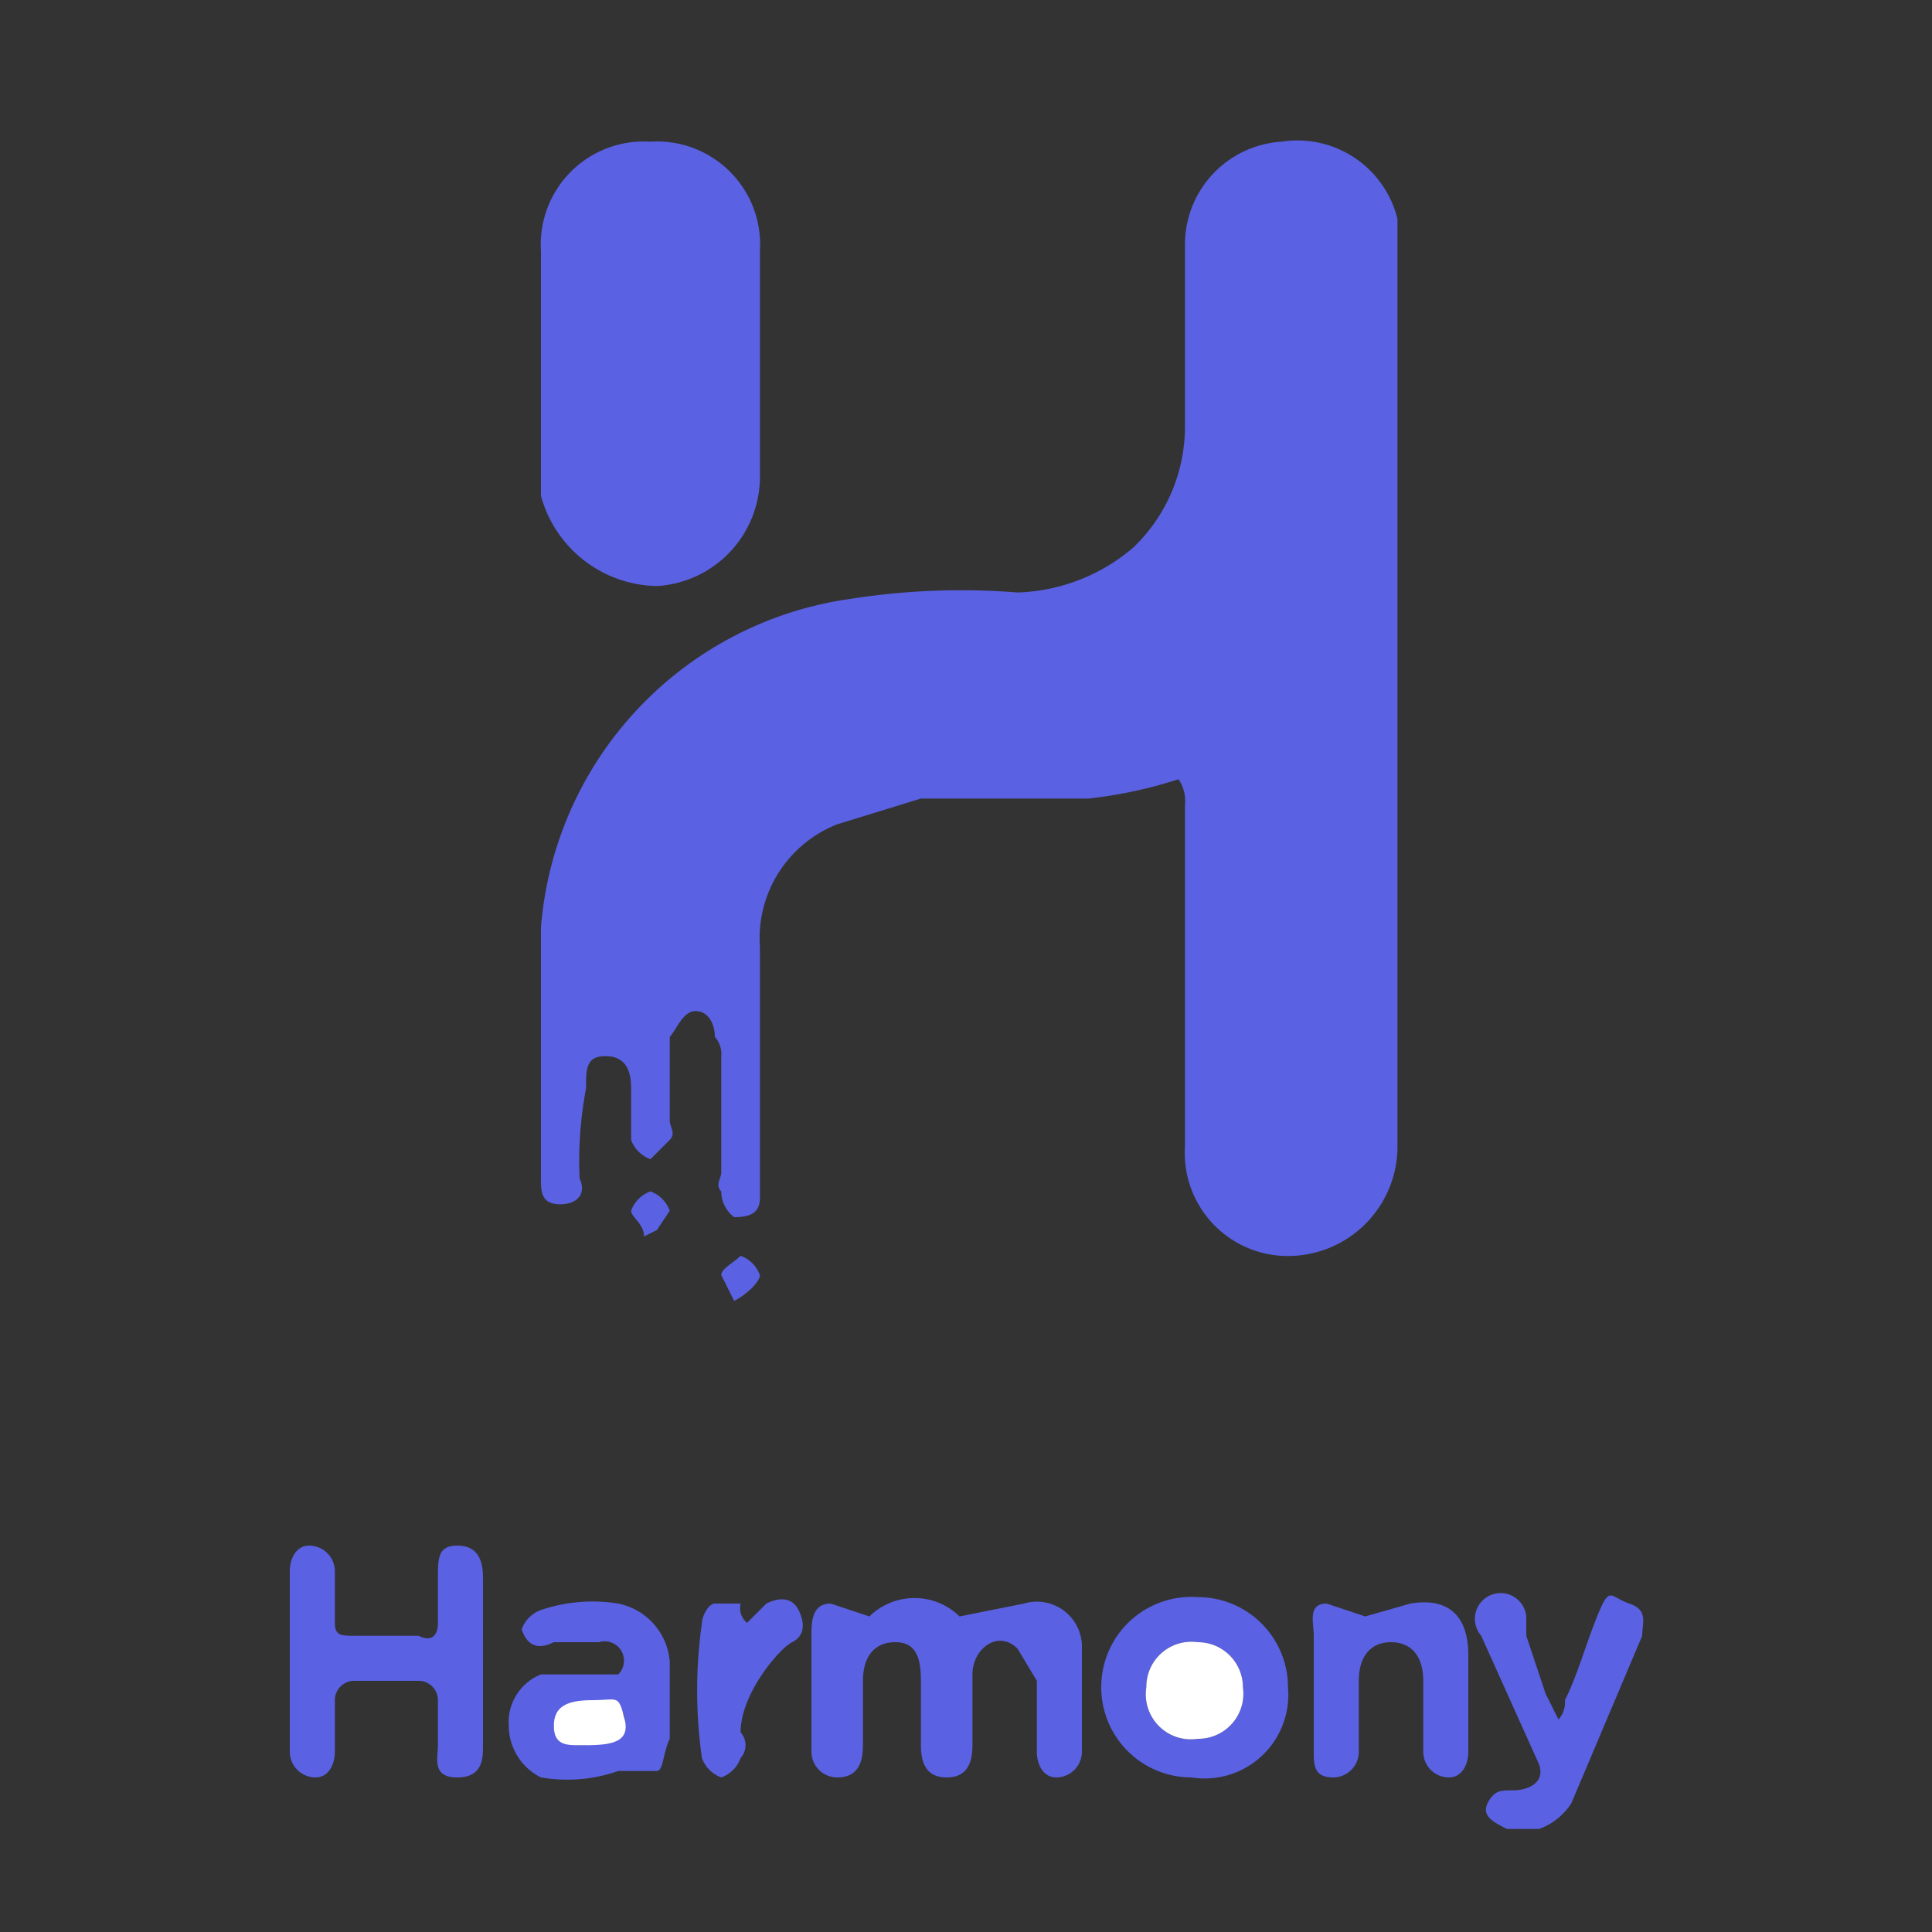 <svg id="Layer_1" data-name="Layer 1" xmlns="http://www.w3.org/2000/svg" width="30" height="30" viewBox="0 0 30 30"><rect x="0" y="0" width="30" height="30" fill="#333333" stroke="none"/><defs><style>.cls-1{fill:#5a61e2;}.cls-2{fill:#fff;}</style></defs><title>IC</title><path class="cls-1" d="M23.5,28.4h-.1c-.2-.1-.4-.2-.3-.4s.2-.2.4-.2.5-.1.4-.4l-.9-2a.4.4,0,1,1,.7-.3v.3l.3.9.2.4a.4.4,0,0,0,.1-.3c.2-.4.3-.8.5-1.3s.2-.3.5-.2.2.3.2.5L24.4,28a1,1,0,0,1-.5.4Z"/><path class="cls-1" d="M18.3,12.1a7,7,0,0,1-1.4.3H14.3l-1.3.4a1.9,1.9,0,0,0-1.2,1.9v3.9c0,.2-.1.3-.4.3a.5.5,0,0,1-.2-.4c-.1-.1,0-.2,0-.3V16.4a.4.4,0,0,0-.1-.3c0-.2-.1-.4-.3-.4s-.3.3-.4.4v1.3c0,.1.1.2,0,.3l-.3.3a.5.5,0,0,1-.3-.3v-.8c0-.3-.1-.5-.4-.5s-.3.2-.3.5A6.1,6.1,0,0,0,9,18.3c.1.2,0,.4-.3.4s-.3-.2-.3-.4V14.4a5.6,5.6,0,0,1,4.8-5.1,11.1,11.1,0,0,1,2.6-.1,2.9,2.9,0,0,0,1.8-.7,2.6,2.6,0,0,0,.8-1.9V3.8a1.6,1.6,0,0,1,1.5-1.6,1.6,1.6,0,0,1,1.8,1.2V17.8a1.7,1.7,0,0,1-1.6,1.7,1.6,1.6,0,0,1-1.7-1.7V12.5A.6.6,0,0,0,18.3,12.1Z"/><path class="cls-1" d="M11.8,5.6V7.4a1.7,1.7,0,0,1-1.6,1.7A1.9,1.9,0,0,1,8.4,7.7V3.9a1.6,1.6,0,0,1,1.7-1.7,1.6,1.6,0,0,1,1.7,1.7Z"/><path class="cls-1" d="M13.5,25.1a1,1,0,0,1,1.4,0l1-.2a.7.7,0,0,1,.9.7v1.6a.4.4,0,0,1-.4.4c-.2,0-.3-.2-.3-.4V26.1l-.3-.5c-.3-.3-.7,0-.7.4v1.1c0,.3-.1.5-.4.5s-.4-.2-.4-.5v-1c0-.4-.1-.6-.4-.6s-.5.2-.5.6v1c0,.3-.1.5-.4.5a.4.4,0,0,1-.4-.4V25.4c0-.2,0-.5.3-.5Z"/><path class="cls-1" d="M7.5,25.8v1.3c0,.2,0,.5-.4.5s-.3-.3-.3-.5v-.7a.3.3,0,0,0-.3-.3h-1a.3.3,0,0,0-.3.3v.8c0,.2-.1.4-.3.4a.4.4,0,0,1-.4-.4V24.4c0-.2.1-.4.3-.4a.4.4,0,0,1,.4.4v.8c0,.2.1.2.3.2h1c.2.1.3,0,.3-.2v-.7c0-.3,0-.5.3-.5s.4.2.4.5Z"/><path class="cls-1" d="M18.6,24.8A1.4,1.4,0,0,1,20,26.2a1.3,1.3,0,0,1-1.5,1.4,1.4,1.4,0,0,1-1.4-1.4A1.4,1.4,0,0,1,18.6,24.8Zm-.8,1.4a.7.7,0,0,0,.8.8.7.7,0,0,0,.7-.8.7.7,0,0,0-.7-.7A.7.7,0,0,0,17.8,26.2Z"/><path class="cls-1" d="M9.6,27.5a2.4,2.4,0,0,1-1.2.1.9.9,0,0,1-.5-.8.8.8,0,0,1,.5-.8H9.6a.3.3,0,0,0-.3-.5H8.6c-.2.1-.4.1-.5-.2a.5.5,0,0,1,.3-.3,2.5,2.5,0,0,1,1.2-.1,1,1,0,0,1,.8.9V27c-.1.2-.1.5-.2.5S9.8,27.5,9.6,27.5ZM9,27.1c.4,0,.7-.2.7-.4s-.3-.3-.5-.3-.6.2-.6.4S8.8,27.1,9,27.1Z"/><path class="cls-1" d="M21.2,25.1l.7-.2c.6-.1.9.2.9.8v1.5c0,.2-.1.4-.3.4a.4.4,0,0,1-.4-.4V26.1c0-.4-.2-.6-.5-.6s-.5.2-.5.6v1.1a.4.4,0,0,1-.4.4c-.3,0-.3-.2-.3-.4V25.4c0-.2-.1-.5.2-.5Z"/><path class="cls-1" d="M11.6,25.2l.3-.3c.2-.1.4-.1.5.1s.1.4-.1.5-.8.8-.8,1.4a.3.3,0,0,1,0,.4.5.5,0,0,1-.3.3.5.5,0,0,1-.3-.3,7.4,7.4,0,0,1,0-2.1c0-.1.1-.3.2-.3h.4A.3.3,0,0,0,11.6,25.2Z"/><path class="cls-1" d="M10,19.2c0-.2-.2-.3-.2-.4a.5.5,0,0,1,.3-.3.5.5,0,0,1,.3.3l-.2.3Z"/><path class="cls-1" d="M11.4,20.2l-.2-.4c0-.1.2-.2.3-.3a.5.5,0,0,1,.3.3C11.8,19.9,11.6,20.1,11.4,20.2Z"/><path class="cls-2" d="M17.8,26.2a.7.7,0,0,1,.8-.7.7.7,0,0,1,.7.7.7.7,0,0,1-.7.8A.7.7,0,0,1,17.8,26.2Z"/><path class="cls-2" d="M9,27.1c-.2,0-.4,0-.4-.3s.2-.4.6-.4.4-.1.5.3S9.4,27.1,9,27.1Z"/></svg>